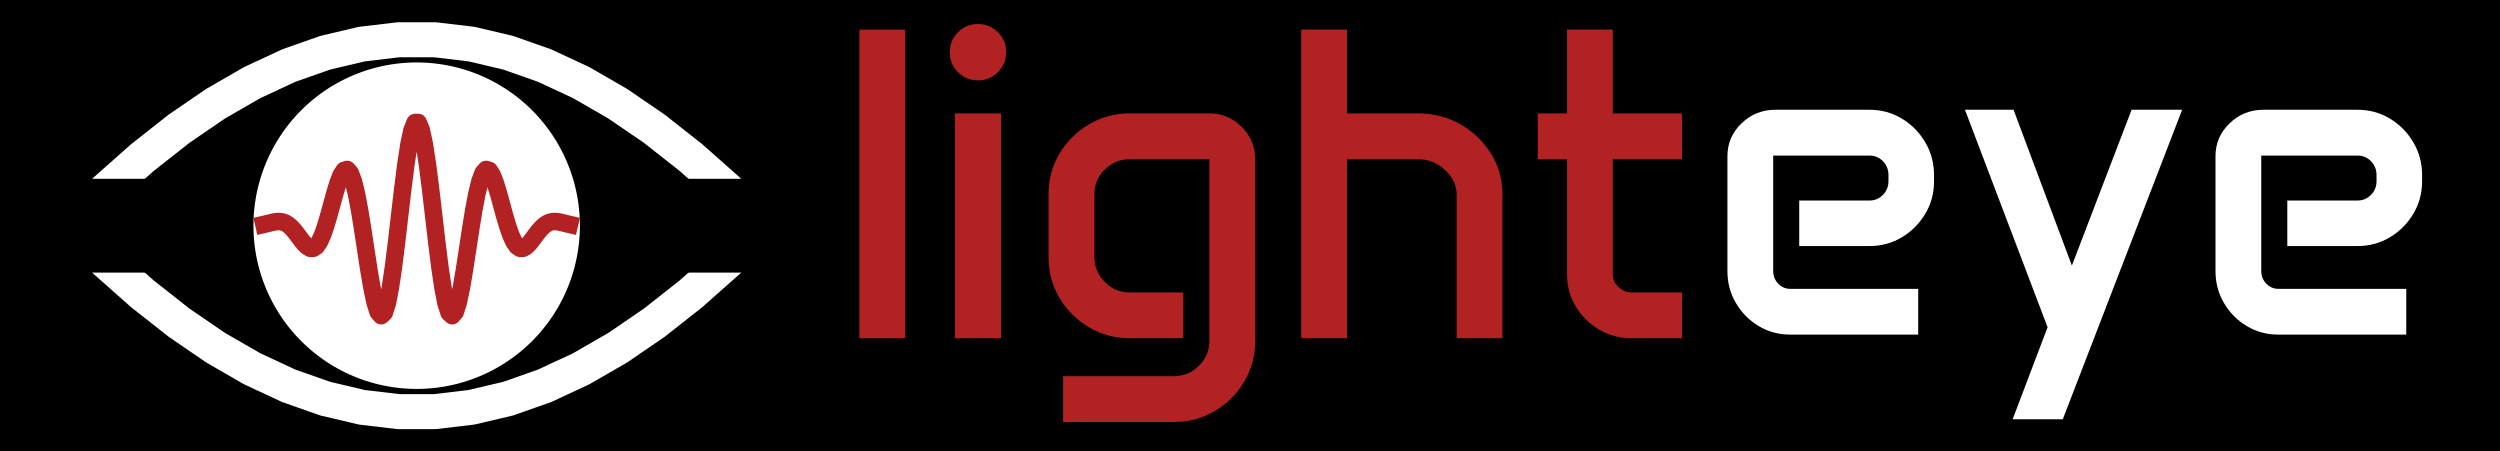 <?xml version="1.0" encoding="UTF-8"?>
<svg data-bbox="0 0 357.12 64.48" xmlns="http://www.w3.org/2000/svg" viewBox="0 0 357.12 64.48" height="85.973" width="476.16" xmlns:xlink="http://www.w3.org/1999/xlink" stroke-linejoin="round" data-type="ugc">
    <g>
        <path d="M0 64.48h357.12V0H0z"/>
        <path clip-path="url(#b977e81c-7364-48a6-82ad-a7a7c28dc4a8)" d="m9.92 32.221 5.221-5.106 5.221-4.623 5.221-4.11 5.221-3.572 5.221-3.01 5.221-2.432 5.221-1.837L51.688 6.3l5.221-.618h5.222l5.22.618 5.222 1.23 5.22 1.838 5.222 2.431 5.22 3.011 5.222 3.572 5.22 4.11 5.222 4.623 5.221 5.106" fill="none" stroke="#ffffff" stroke-width="5" stroke-linecap="square"/>
        <path clip-path="url(#b977e81c-7364-48a6-82ad-a7a7c28dc4a8)" d="m9.92 32.259 5.221 5.106 5.221 4.623 5.221 4.11 5.221 3.572 5.221 3.01 5.221 2.432 5.221 1.837 5.221 1.231 5.221.618h5.222l5.22-.618 5.222-1.23 5.22-1.838 5.222-2.431 5.22-3.011 5.222-3.572 5.22-4.11 5.222-4.623 5.221-5.106" fill="none" stroke="#ffffff" stroke-width="5" stroke-linecap="square"/>
        <path clip-path="url(#b977e81c-7364-48a6-82ad-a7a7c28dc4a8)" d="M4.96 38.44h109.12v-12.4H4.96z" stroke="#000000" stroke-linejoin="miter"/>
        <path clip-path="url(#b977e81c-7364-48a6-82ad-a7a7c28dc4a8)" d="M59.52 55.056a22.817 22.817 0 1 0 0-45.634 22.817 22.817 0 0 0 0 45.634z" fill="#ffffff" stroke="#ffffff" stroke-linejoin="miter"/>
        <g transform="matrix(.62 0 0 -.62 119.04 48.316)">
            <defs fill="#b22222">
                <path transform="scale(.016)" d="M375 4444h659V0H375z" id="9431bc7d-5e6a-4683-af87-d677fe2fb57e" stroke-linejoin="round" stroke-linecap="butt"/>
                <path transform="scale(.016)" d="M300 4119q0 169 119 287 119 119 287 119 169 0 288-119 119-118 119-287t-119-288q-119-118-288-118-168 0-287 118-119 119-119 288m75-881h663V0H375z" id="d7643331-e171-4087-a961-52c5771a7fef" stroke-linejoin="round" stroke-linecap="butt"/>
                <path transform="scale(.016)" d="M344 2075q0 322 157 584 158 263 424 421t588 158h1146q272 0 466-194t194-466V-38q0-321-158-587t-424-423q-265-158-587-158H553v659h1588q215 0 366 149 152 148 152 357v2619H1513q-210 0-360-149-150-148-150-360v-897q0-209 150-361t360-152h771V0h-771q-322 0-588 158T501 580q-157 264-157 586z" id="8411b552-b5d3-4512-a029-bfc60b74a2ee" stroke-linejoin="round" stroke-linecap="butt"/>
                <path transform="scale(.016)" d="M375 4444h659V3238h1019q338 0 614-158 277-158 441-422t164-586V0h-659v2063q0 206-168 360-167 155-392 155H1034V0H375z" id="d1619f89-6ac1-45da-a429-a0e7cb91a99e" stroke-linejoin="round" stroke-linecap="butt"/>
                <path transform="scale(.016)" d="M219 3238h422v1206h659V3238h997v-660h-997V919q0-106 83-183t198-77h716V0h-725q-256 0-467 123-211 124-338 332-126 208-126 461v1662H219z" id="e4bc5587-a94d-40e9-8936-b11963ae1520" stroke-linejoin="round" stroke-linecap="butt"/>
            </defs>
            <use xlink:href="#9431bc7d-5e6a-4683-af87-d677fe2fb57e" fill="#b22222"/>
            <use transform="translate(22.021)" xlink:href="#d7643331-e171-4087-a961-52c5771a7fef" fill="#b22222"/>
            <use transform="translate(44.092)" xlink:href="#8411b552-b5d3-4512-a029-bfc60b74a2ee" fill="#b22222"/>
            <use transform="translate(101.807)" xlink:href="#d1619f89-6ac1-45da-a429-a0e7cb91a99e" fill="#b22222"/>
            <use transform="translate(158.79)" xlink:href="#e4bc5587-a94d-40e9-8936-b11963ae1520" fill="#b22222"/>
        </g>
        <g transform="matrix(.62 0 0 -.62 243.04 47.798)">
            <defs fill="#ffffff">
                <path transform="scale(.016)" d="M375 2569q0 278 203 473 203 196 488 196h1350q259 0 470-127t337-341q127-214 127-473v-91q0-256-127-467-126-211-337-338-211-126-470-126H1409v656h1013q112 0 192 81 80 82 80 197v88q0 119-80 200t-192 81H1034V916q0-107 72-182t175-75h1841V0H1281q-250 0-456 123-206 124-328 332T375 913z" id="b4ce002b-638d-462a-be43-33b7190ed580" stroke-linejoin="round" stroke-linecap="butt"/>
                <path transform="scale(.016)" d="m888 3238 840-2244 860 2244h728L1597-1219H875l503 1325L188 3238z" id="efa90e00-3fc0-4f47-b2db-b0161988285e" stroke-linejoin="round" stroke-linecap="butt"/>
            </defs>
            <use xlink:href="#b4ce002b-638d-462a-be43-33b7190ed580" fill="#ffffff"/>
            <use transform="translate(57.715)" xlink:href="#efa90e00-3fc0-4f47-b2db-b0161988285e" fill="#ffffff"/>
            <use transform="translate(112.451)" xlink:href="#b4ce002b-638d-462a-be43-33b7190ed580" fill="#ffffff"/>
        </g>
        <path clip-path="url(#b977e81c-7364-48a6-82ad-a7a7c28dc4a8)" d="m37.696 32.057.44-.102.442-.113.44-.105.442-.076.44-.02.441.06.441.164.441.28.441.398.44.5.442.572.44.594.442.555.44.443.441.258.441.006.441-.3.441-.633.44-.967.442-1.265.44-1.49.442-1.611.44-1.602.441-1.445.441-1.136.441-.688.441-.126.44.51.442 1.17.44 1.796.442 2.328.44 2.712.441 2.903.441 2.867.441 2.594.441 2.09.44 1.388.442.53.44-.41.442-1.367.44-2.254.441-2.996.441-3.528.441-3.798.441-3.78.44-3.464.442-2.875.44-2.057.442-1.071h.44l.441 1.071.441 2.057.441 2.875.441 3.465.44 3.779.442 3.798.44 3.528.442 2.996.44 2.254.441 1.366.441.412.441-.531.441-1.387.44-2.091.442-2.594.44-2.867.442-2.903.44-2.712.441-2.328.441-1.796.441-1.17.441-.51.44.126.442.688.44 1.136.442 1.445.44 1.602.441 1.611.441 1.49.441 1.265.441.967.44.633.442.3.44-.006.442-.258.44-.443.441-.555.441-.594.441-.572.441-.5.44-.398.442-.28.44-.164.442-.06.44.02.441.076.441.105.441.113.441.102" fill="none" stroke="#b22222" stroke-width="2.5" stroke-linecap="square"/>
        <defs>
            <clipPath id="b977e81c-7364-48a6-82ad-a7a7c28dc4a8" stroke-linejoin="round" stroke-linecap="butt">
                <path d="M357.12 0v64.48H0V0z"/>
            </clipPath>
        </defs>
    </g>
</svg>
